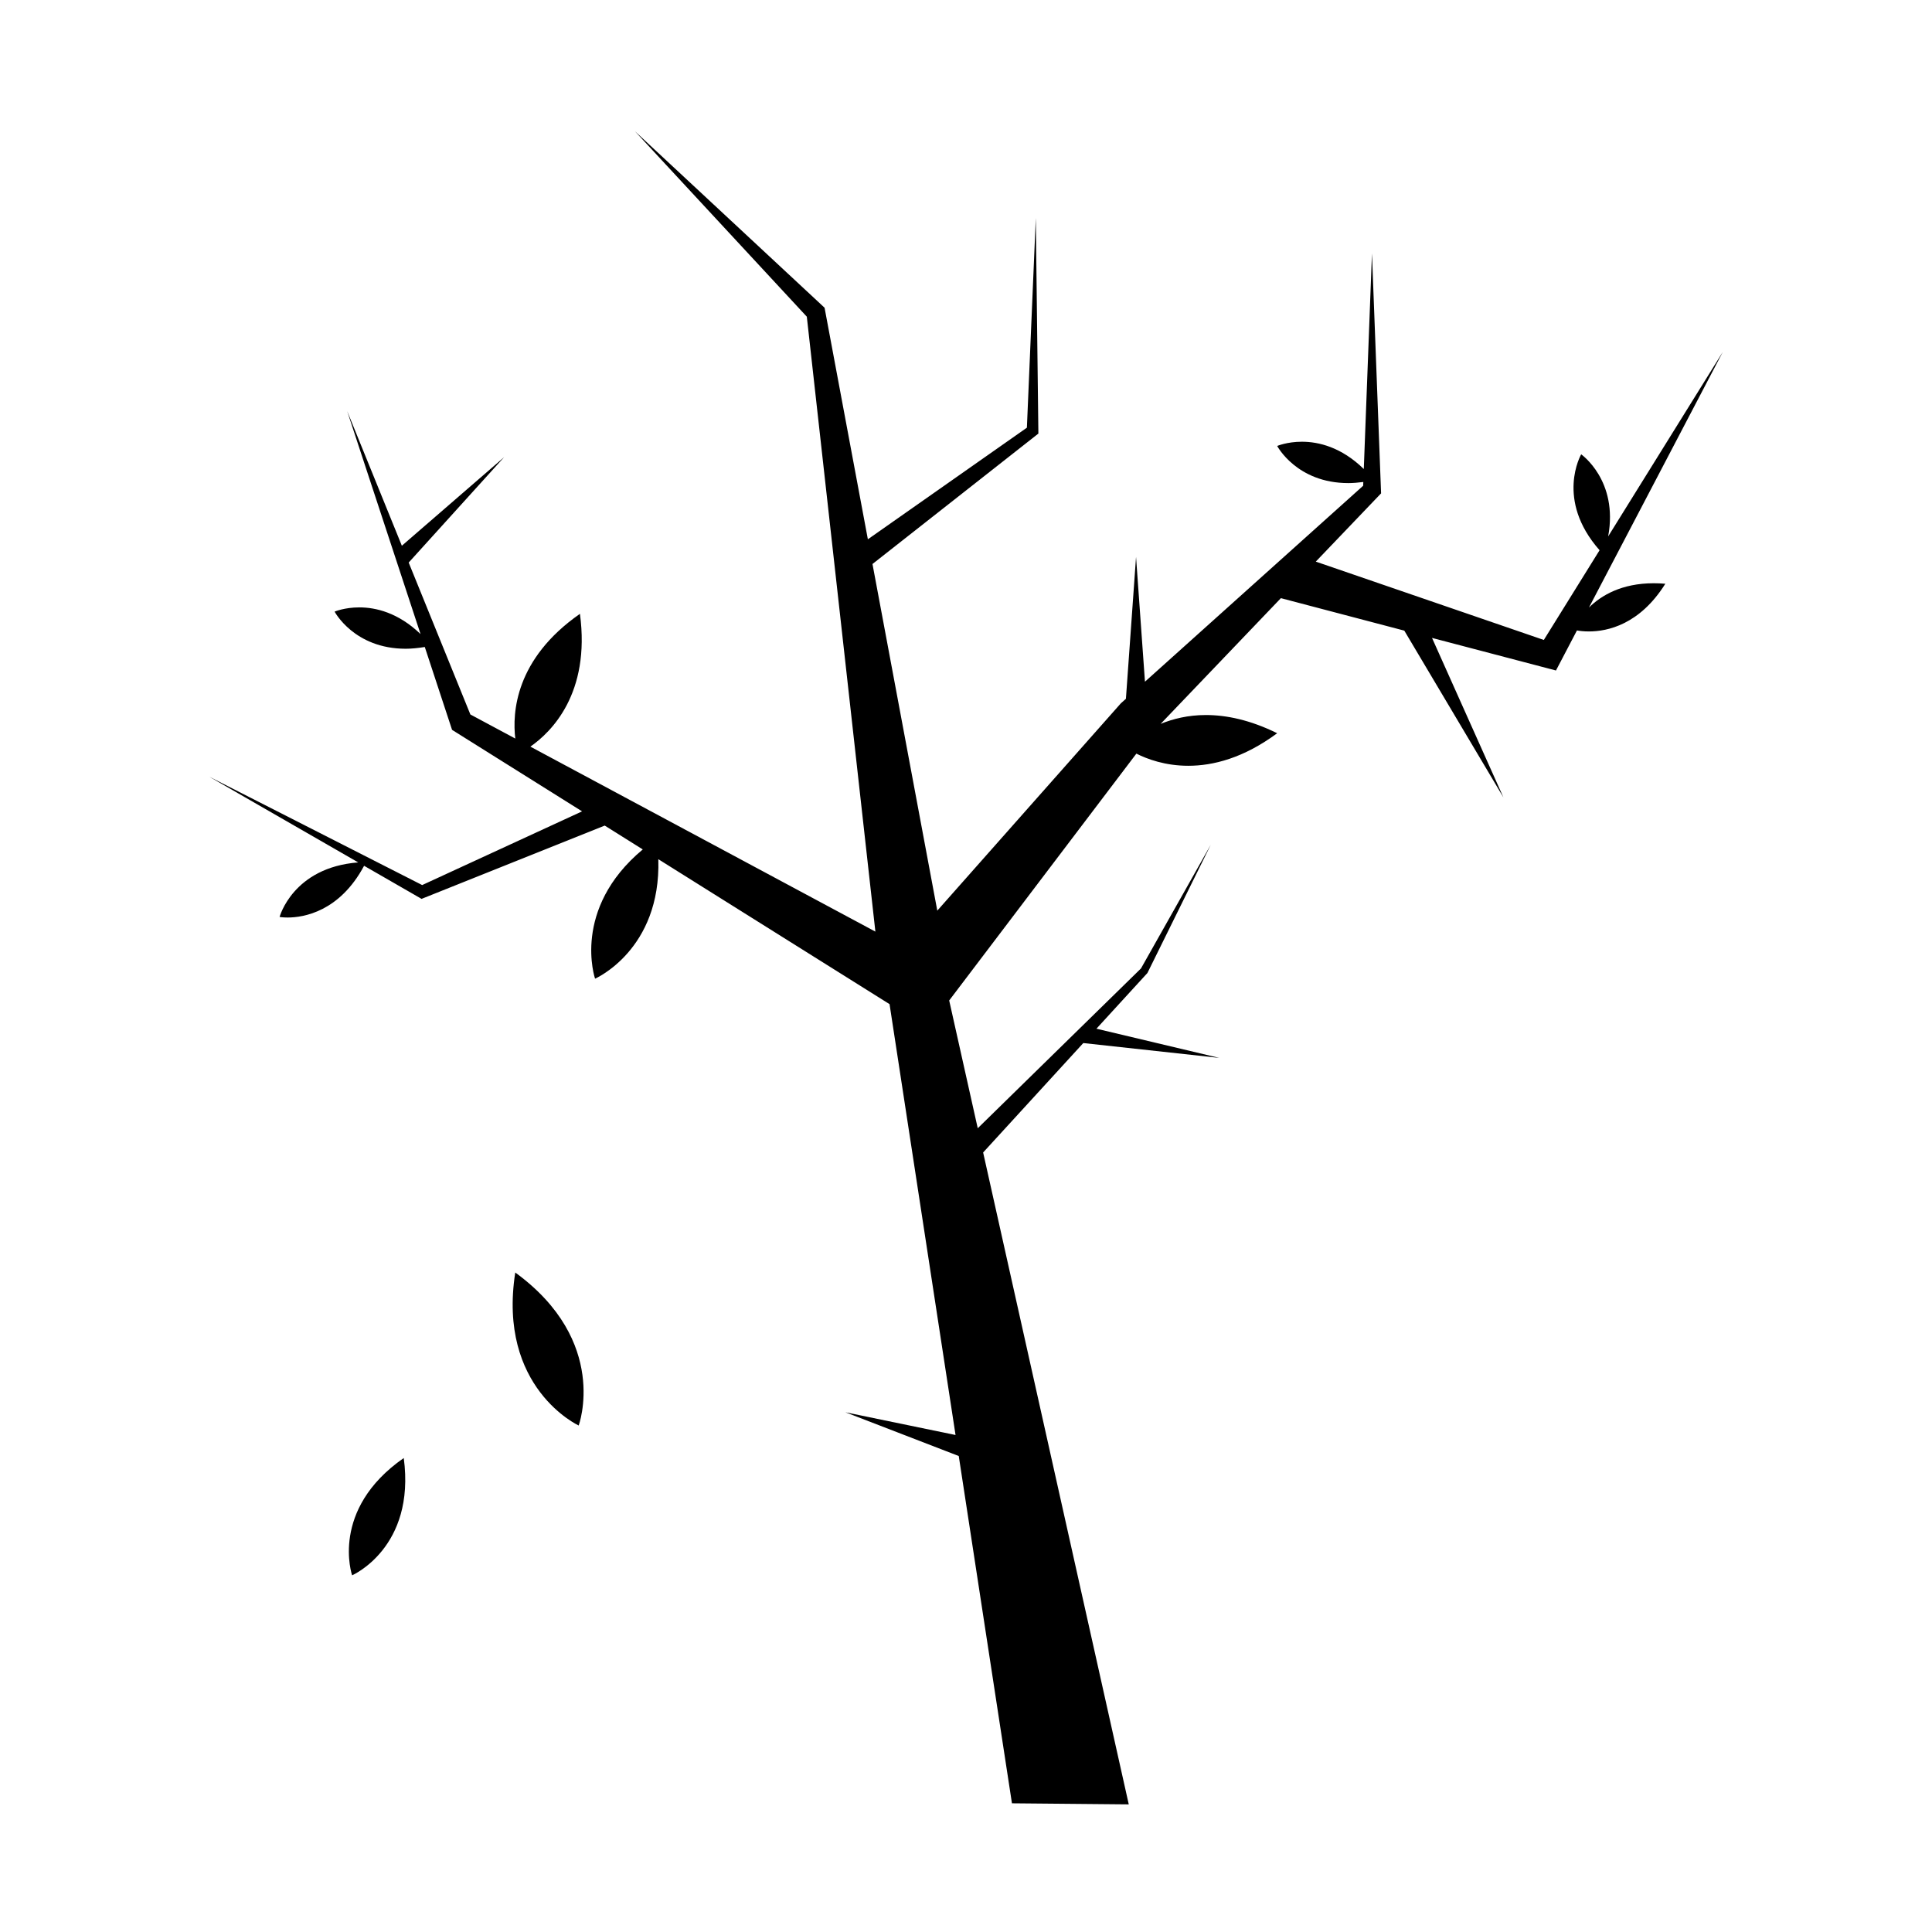 <?xml version="1.0" encoding="UTF-8"?>
<!-- Uploaded to: ICON Repo, www.iconrepo.com, Generator: ICON Repo Mixer Tools -->
<svg fill="#000000" width="800px" height="800px" version="1.1" viewBox="144 144 512 512" xmlns="http://www.w3.org/2000/svg">
 <g>
  <path d="m280.55 481.23c-4.769 30.625 16.809 40.543 16.809 40.543s8.234-22.277-16.809-40.543z"/>
  <path d="m251 530.39c-19.68 13.711-13.688 31.086-13.688 31.086s16.863-7.312 13.688-31.086z"/>
  <path d="m570.18 286.15c2.754-14.836-7.152-21.75-7.152-21.75s-6.957 12.02 4.875 25.414l-14.773 23.781-60.43-20.762 16.543-17.297 0.758-0.793-0.035-0.918-2.379-62.672-2.168 57.141c-5.973-5.832-12.012-7.231-16.395-7.231-3.949 0-6.555 1.121-6.555 1.121s5.168 9.84 18.852 9.84c1.242 0 2.582-0.113 3.969-0.293l-0.039 0.996-57.824 51.93-2.363-33.07-2.684 37.602-1.273 1.141-0.082 0.074-0.359 0.406-48.273 54.52-17.176-91.863 43.336-34.07 0.629-0.492-0.008-0.715-0.676-56.426-2.359 55.578-42.145 29.578-11.305-60.461-0.168-0.902-0.535-0.5-49.727-46.277 45.555 49.148 18.172 162.96-91.43-49.02c5.508-3.836 15.961-14.055 13.137-35.195-17.176 11.965-17.949 26.234-17.133 33.055l-11.906-6.383-16.348-40.258 25.293-27.934-27.102 23.477-14.492-35.684 19.445 59.094c-5.914-5.688-11.879-7.074-16.219-7.074-3.949 0-6.555 1.121-6.555 1.121s5.168 9.84 18.852 9.84c1.559 0 3.266-0.18 5.047-0.465l6.922 21.031 0.305 0.926 0.996 0.625 33.461 20.977-42.375 19.531-56.441-28.723 39.492 22.719c-17.324 1.34-20.84 14.457-20.84 14.457s0.805 0.148 2.148 0.148c4.227 0 13.746-1.559 20.246-13.707l14.574 8.387 0.656 0.379 0.781-0.312 47.762-19.109 10.078 6.32c-18.973 15.816-12.641 34.25-12.641 34.25s17.5-7.609 16.766-31.664l61.277 38.414 17.488 114.18-29.195-6.023 30.047 11.594 14.098 92.035 30.957 0.285-38.594-172.76 26.543-29 36.035 3.934-32.551-7.738 13.379-14.617 0.121-0.129 0.055-0.105 16.742-33.91-18.488 32.785-43.266 42.355-7.566-33.863 49.605-65.414c2.863 1.441 7.613 3.219 13.766 3.219 6.543 0 14.621-2.019 23.551-8.625-7.188-3.547-13.516-4.824-18.898-4.824-4.773 0-8.75 1.027-11.988 2.344l31.867-33.316 32.703 8.605 26.266 44.195-18.918-42.262 32.848 8.633 1.203-2.297 4.356-8.316c0.715 0.129 1.781 0.266 3.16 0.266 4.957 0 13.477-1.816 20.262-12.641-1.059-0.09-2.078-0.133-3.055-0.133-8.598 0-13.977 3.273-17.188 6.441l35.469-67.738z"/>
 </g>
</svg>